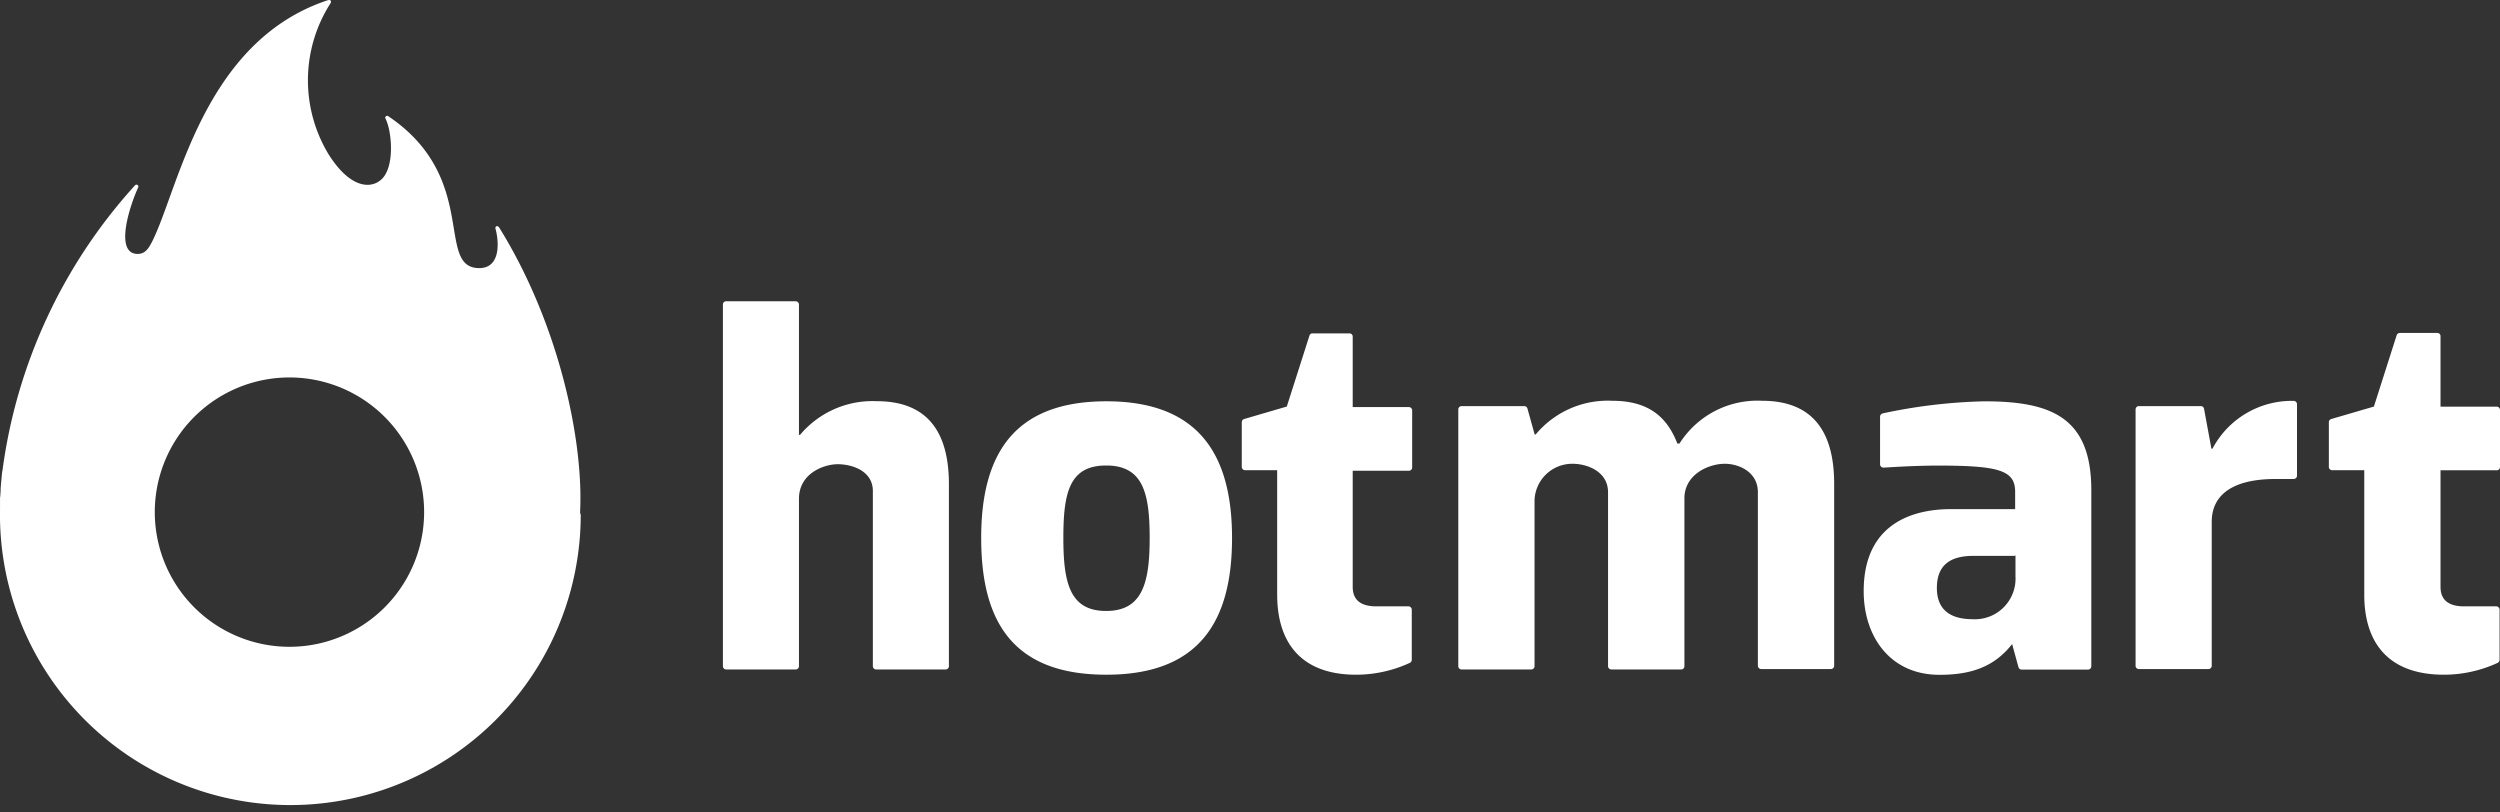<svg width="120" height="39" fill="none" xmlns="http://www.w3.org/2000/svg"><rect width="100%" height="100%" fill="#333333" stroke="none"/><path d="M34.7 31.975V14.621a.154.154 0 01.158-.16h3.333a.16.16 0 01.159.16v6.254h.051a4.539 4.539 0 013.681-1.618c2.624 0 3.466 1.715 3.466 3.99v8.728a.159.159 0 01-.159.16h-3.332a.16.16 0 01-.16-.16V23.57c0-.986-1.026-1.288-1.683-1.288-.658 0-1.864.43-1.864 1.663v8.03a.159.159 0 01-.16.16H34.86a.16.16 0 01-.16-.16zM61.304 28.55v-5.98h-1.54a.16.16 0 01-.159-.16v-2.146a.159.159 0 01.108-.15l2.053-.6 1.094-3.424a.16.16 0 01.113-.088h1.797a.153.153 0 01.16.16v3.378h2.695a.159.159 0 01.159.159v2.742a.154.154 0 01-.16.154H64.93v5.576c0 .58.329.934 1.135.934h1.54a.16.16 0 01.16.16v2.407a.165.165 0 01-.103.15 6.16 6.16 0 01-2.567.564c-2.686 0-3.79-1.592-3.79-3.835zM113.485 28.55v-5.98h-1.541a.159.159 0 01-.159-.16v-2.146a.166.166 0 01.03-.092.164.164 0 01.078-.057l2.054-.6 1.093-3.425a.16.16 0 01.149-.108h1.797a.15.15 0 01.114.045.145.145 0 01.045.114v3.378h2.696a.16.16 0 01.113.047c.029.03.046.07.046.112v2.742a.155.155 0 01-.047.111.15.15 0 01-.052.033.15.15 0 01-.06.01h-2.696v5.597c0 .58.329.934 1.135.934h1.54a.16.16 0 01.16.16v2.407a.17.17 0 01-.029.09.168.168 0 01-.074.06 6.162 6.162 0 01-2.567.564c-2.721 0-3.825-1.592-3.825-3.835zM69.998 31.975V19.653a.159.159 0 01.159-.16h3.008a.159.159 0 01.15.108l.349 1.253h.05a4.498 4.498 0 013.662-1.617c1.791 0 2.654.806 3.137 2.054h.102a4.426 4.426 0 013.959-2.054c2.624 0 3.466 1.715 3.466 3.99v8.728a.159.159 0 01-.16.159h-3.342a.16.16 0 01-.16-.16v-8.327c0-.986-.928-1.366-1.586-1.366-.76 0-1.889.483-1.94 1.592v8.122a.155.155 0 01-.045.114.152.152 0 01-.115.045H77.34a.16.16 0 01-.154-.159v-8.348c0-.986-.986-1.366-1.705-1.366a1.812 1.812 0 00-1.823 1.746v7.968a.16.16 0 01-.154.16h-3.342a.159.159 0 01-.164-.16zM90.243 22.287v-2.29a.164.164 0 01.128-.154 25.763 25.763 0 014.878-.58c3.23 0 5.134.78 5.134 4.266v8.451a.158.158 0 01-.159.16h-3.188a.154.154 0 01-.15-.119l-.343-1.247h.144c-.91 1.263-2.116 1.617-3.594 1.617-2.372 0-3.636-1.843-3.636-4.015 0-3.28 2.398-3.938 4.19-3.938h3.08v-.832c0-1.027-.77-1.258-3.696-1.258-1.237 0-2.567.098-2.624.098a.164.164 0 01-.164-.16zm6.48 4.395H94.72c-1.063 0-1.75.405-1.75 1.54 0 1.222.877 1.5 1.72 1.5a1.95 1.95 0 002.053-2.055v-1.026l-.02.04zM102.508 31.975V19.653a.158.158 0 01.154-.16h2.978a.154.154 0 01.154.128l.354 1.916h.051a4.308 4.308 0 013.897-2.295.16.16 0 01.16.16v3.429a.16.16 0 01-.16.16h-.852c-2.295 0-3.081.918-3.081 2.053v6.91a.157.157 0 01-.154.16h-3.332a.159.159 0 01-.169-.139zM47.097 25.824c0-4.015 1.566-6.562 6.008-6.562 4.44 0 6.033 2.568 6.033 6.562 0 3.995-1.566 6.562-6.033 6.562-4.467 0-6.008-2.521-6.008-6.562zm3.944 0c0 2.172.318 3.502 2.053 3.502 1.736 0 2.09-1.33 2.09-3.502 0-2.172-.323-3.48-2.09-3.48-1.766 0-2.053 1.308-2.053 3.48zM27.844 24.572c.175-3.435-1.027-9.052-3.881-13.648-.078-.118-.206-.072-.18.052.19.698.236 1.966-.873 1.89-1.972-.134.067-4.355-4.262-7.281a.092.092 0 00-.143.113c.297.564.472 2.325-.21 2.926-.55.483-1.541.354-2.532-1.232a6.855 6.855 0 01.098-7.23c.082-.133-.031-.184-.124-.153-5.956 1.966-7.147 8.99-8.415 11.547-.21.431-.395.652-.76.631-1.083-.071-.303-2.387.072-3.193a.092.092 0 00-.149-.103A25.297 25.297 0 00.113 22.626c0-.119-.05.42-.082.816 0 .154-.01.31-.03.467v.56a13.938 13.938 0 1027.874.23.248.248 0 01-.03-.128zm-13.986 6.474a6.464 6.464 0 11.072-12.928 6.464 6.464 0 01-.072 12.928z" fill="#fff"/></svg>